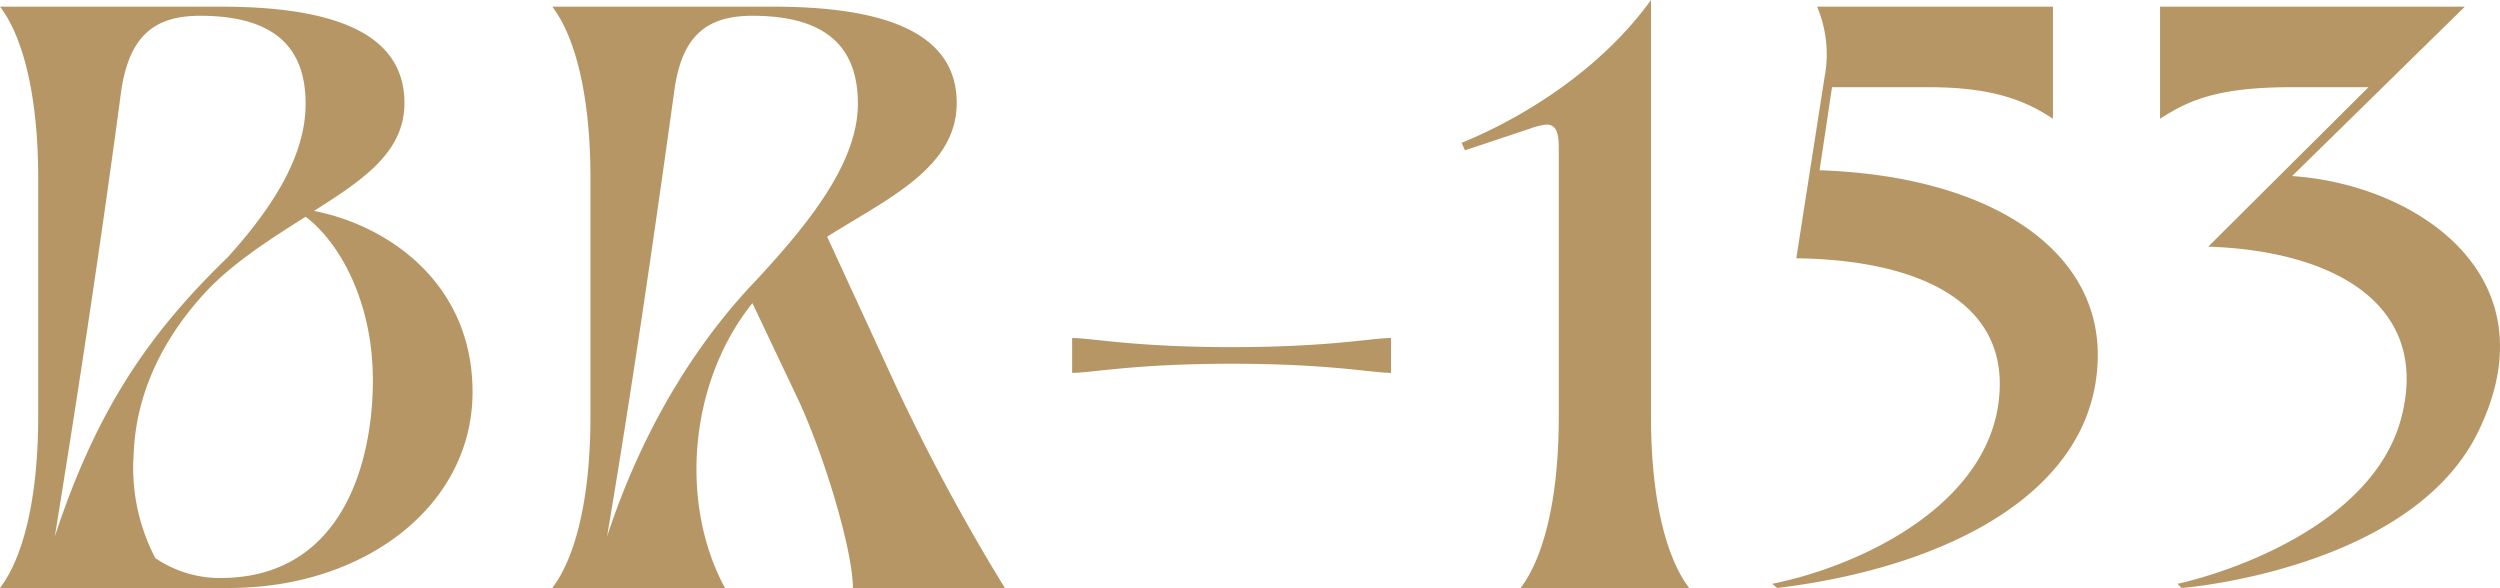<svg xmlns="http://www.w3.org/2000/svg" width="270.93" height="63.72" viewBox="0 0 270.93 63.72"><path id="txt-br153" d="M25.74,0C40.41,0,52.11-8.91,52.11-21.24c0-11.88-9.27-18.09-17.19-19.62,5.58-3.51,9.81-6.48,9.81-11.7C44.73-60.3,36.72-63,24.75-63H.9c2.34,3.06,4.14,9.18,4.14,18.63v25.74C5.04-9.18,3.24-3.06.9,0ZM6.84-5.58c2.61-16.11,5.04-32.13,7.2-48.33.9-5.94,3.6-8.1,8.55-8.1,8.73,0,11.43,4.05,11.43,9.54,0,5.4-3.24,10.89-8.46,16.65C17.19-27.72,11.43-19.53,6.84-5.58Zm8.55-9c.27-7.02,3.6-13.14,8.28-18,2.61-2.61,5.76-4.77,10.35-7.65,3.6,2.7,7.29,9.09,7.29,17.73S38.16-1.08,24.75-1.08a12.458,12.458,0,0,1-7.02-2.16A21.142,21.142,0,0,1,15.39-14.58ZM79.47,0c-4.95-9.09-3.96-22.23,2.97-30.87l5.04,10.62C90.45-13.77,93.33-3.87,93.33,0H109.8A219.911,219.911,0,0,1,97.92-22.05L90.54-38.07c6.57-4.14,14.04-7.47,14.04-14.49C104.58-60.3,96.57-63,84.6-63H60.75c2.34,3.06,4.14,9.18,4.14,18.63v25.74c0,9.45-1.8,15.57-4.14,18.63ZM66.69-5.58c2.7-16.02,5.04-32.13,7.29-48.33.81-5.94,3.51-8.1,8.46-8.1,8.73,0,11.43,4.05,11.43,9.54,0,6.48-5.49,13.14-10.98,19.08C78.12-28.44,71.28-19.53,66.69-5.58ZM134.37-26.1c-10.53,0-15.21-.99-17.28-.99v3.78c2.07,0,6.75-.99,17.28-.99,10.62,0,15.21.99,17.28.99v-3.78C149.58-27.09,144.99-26.1,134.37-26.1Zm25.29-21.33,7.02-2.34a7.518,7.518,0,0,1,1.8-.45c.99,0,1.35.72,1.35,2.52v29.07c0,9.45-1.8,15.57-4.14,18.63h18.27c-2.34-3.06-4.14-9.18-4.14-18.63V-63.72c-5.04,7.02-13.05,12.42-20.52,15.48ZM193.5,0c18.54-2.25,34.74-10.53,34.74-25.29,0-11.43-11.7-19.35-30.15-19.98l1.35-9h10.53c6.84,0,10.44,1.44,13.41,3.42V-63H197.82a13.235,13.235,0,0,1,.81,7.65l-3.06,19.62c13.14.18,22.05,4.59,22.05,13.59,0,12.51-14.49,19.62-24.66,21.69Zm41.49-50.85c3.06-1.98,6.21-3.42,14.22-3.42h8.37L240.21-36.99c13.77.45,24.21,6.39,20.88,18.72C257.94-6.84,242.55-1.71,236.88-.45l.45.45c.09,0,24.84-1.98,32.13-16.92,8.28-16.92-6.75-26.82-20.16-27.72L268.02-63H234.99Z" transform="translate(-0.9 63.72)" fill="#b59664"></path></svg>